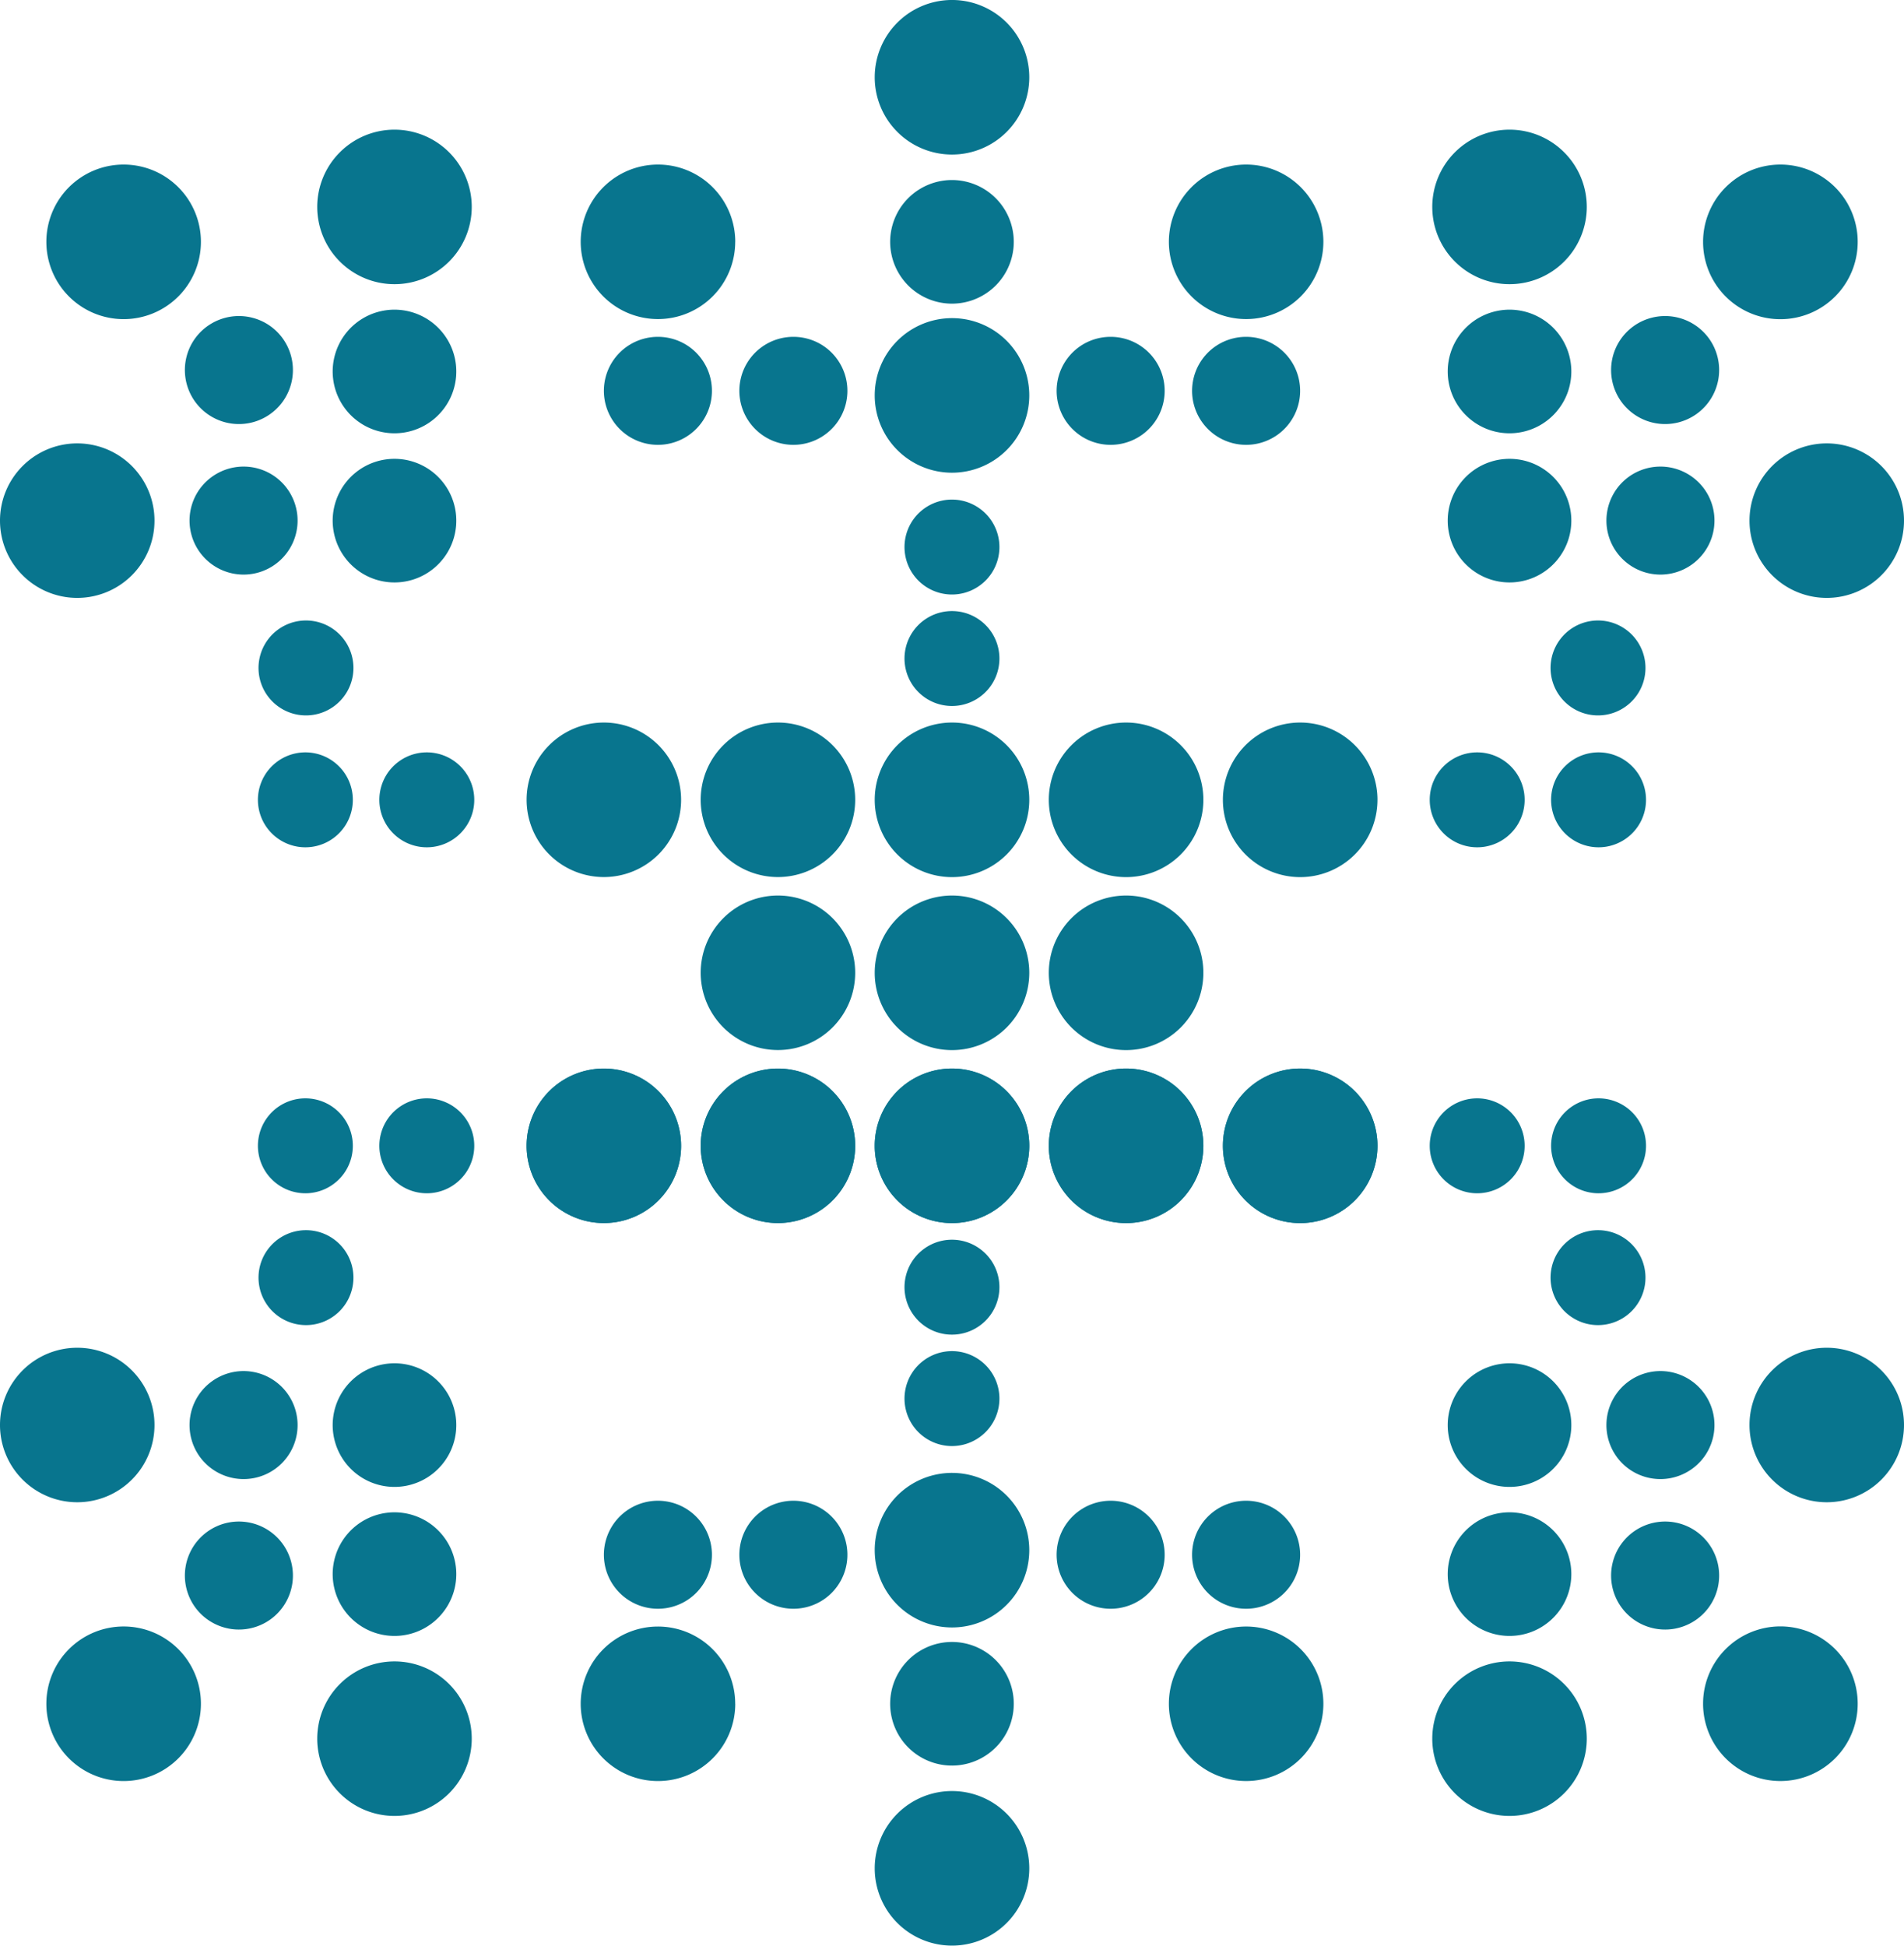 <svg id="グループ_1001" data-name="グループ 1001" xmlns="http://www.w3.org/2000/svg" xmlns:xlink="http://www.w3.org/1999/xlink" width="119.836" height="122.45" viewBox="0 0 119.836 122.45">
  <defs>
    <clipPath id="clip-path">
      <rect id="長方形_1021" data-name="長方形 1021" width="119.836" height="122.45" fill="none"/>
    </clipPath>
  </defs>
  <g id="グループ_991" data-name="グループ 991">
    <g id="グループ_990" data-name="グループ 990" transform="translate(0 0)" clip-path="url(#clip-path)">
      <path id="パス_7206" data-name="パス 7206" d="M17.758,10.723a2.987,2.987,0,1,0,4.17-.659,2.986,2.986,0,0,0-4.17.659" transform="translate(39.743 21.948)" fill="#08758e"/>
      <path id="パス_7207" data-name="パス 7207" d="M17.758,12.841a2.987,2.987,0,1,0,4.17-.659,2.986,2.986,0,0,0-4.17.659" transform="translate(39.743 26.846)" fill="#08758e"/>
      <path id="パス_7208" data-name="パス 7208" d="M27.738,15.526a2.987,2.987,0,1,0,4.17-.659,2.986,2.986,0,0,0-4.17.659" transform="translate(62.82 33.054)" fill="#08758e"/>
      <path id="パス_7209" data-name="パス 7209" d="M30.044,15.526a2.987,2.987,0,1,0,4.17-.659,2.986,2.986,0,0,0-4.17.659" transform="translate(68.153 33.054)" fill="#08758e"/>
      <path id="パス_7210" data-name="パス 7210" d="M30.034,13.02a2.987,2.987,0,1,0,4.17-.659,2.986,2.986,0,0,0-4.17.659" transform="translate(68.129 27.26)" fill="#08758e"/>
      <path id="パス_7211" data-name="パス 7211" d="M19.731,18.591a4.862,4.862,0,1,1-4.862-4.862,4.861,4.861,0,0,1,4.862,4.862" transform="translate(23.137 31.745)" fill="#08758e"/>
      <path id="パス_7212" data-name="パス 7212" d="M23.039,18.591a4.862,4.862,0,1,1-4.862-4.862,4.861,4.861,0,0,1,4.862,4.862" transform="translate(30.786 31.745)" fill="#08758e"/>
      <path id="パス_7213" data-name="パス 7213" d="M26.349,18.591a4.864,4.864,0,1,1-4.862-4.862,4.861,4.861,0,0,1,4.862,4.862" transform="translate(38.433 31.745)" fill="#08758e"/>
      <path id="パス_7214" data-name="パス 7214" d="M29.657,18.591a4.864,4.864,0,1,1-4.862-4.862,4.861,4.861,0,0,1,4.862,4.862" transform="translate(46.082 31.745)" fill="#08758e"/>
      <path id="パス_7215" data-name="パス 7215" d="M23.039,21.878a4.862,4.862,0,1,1-4.862-4.862,4.861,4.861,0,0,1,4.862,4.862" transform="translate(30.786 39.345)" fill="#08758e"/>
      <path id="パス_7216" data-name="パス 7216" d="M26.349,21.878a4.864,4.864,0,1,1-4.862-4.862,4.861,4.861,0,0,1,4.862,4.862" transform="translate(38.433 39.345)" fill="#08758e"/>
      <path id="パス_7217" data-name="パス 7217" d="M29.657,21.878a4.864,4.864,0,1,1-4.862-4.862,4.861,4.861,0,0,1,4.862,4.862" transform="translate(46.082 39.345)" fill="#08758e"/>
      <path id="パス_7218" data-name="パス 7218" d="M32.965,18.591A4.864,4.864,0,1,1,28.1,13.729a4.864,4.864,0,0,1,4.866,4.862" transform="translate(53.731 31.745)" fill="#08758e"/>
      <path id="パス_7219" data-name="パス 7219" d="M31.935,7.989a4.862,4.862,0,1,1-4.862-4.862,4.861,4.861,0,0,1,4.862,4.862" transform="translate(51.357 7.23)" fill="#08758e"/>
      <path id="パス_7220" data-name="パス 7220" d="M36.94,7.326a4.862,4.862,0,1,1-4.862-4.862A4.861,4.861,0,0,1,36.94,7.326" transform="translate(62.93 5.697)" fill="#08758e"/>
      <path id="パス_7221" data-name="パス 7221" d="M42.968,13.287a4.862,4.862,0,1,1-4.862-4.862,4.861,4.861,0,0,1,4.862,4.862" transform="translate(76.868 19.48)" fill="#08758e"/>
      <path id="パス_7222" data-name="パス 7222" d="M42.093,7.989a4.866,4.866,0,1,1-4.866-4.862,4.864,4.864,0,0,1,4.866,4.862" transform="translate(74.829 7.23)" fill="#08758e"/>
      <path id="パス_7223" data-name="パス 7223" d="M20.759,7.989A4.862,4.862,0,1,1,15.9,3.127a4.861,4.861,0,0,1,4.862,4.862" transform="translate(25.514 7.23)" fill="#08758e"/>
      <path id="パス_7224" data-name="パス 7224" d="M19.731,25.166A4.862,4.862,0,1,1,14.868,20.3a4.861,4.861,0,0,1,4.862,4.862" transform="translate(23.137 46.948)" fill="#08758e"/>
      <path id="パス_7225" data-name="パス 7225" d="M23.039,25.166A4.862,4.862,0,1,1,18.176,20.3a4.861,4.861,0,0,1,4.862,4.862" transform="translate(30.786 46.948)" fill="#08758e"/>
      <path id="パス_7226" data-name="パス 7226" d="M26.349,25.166A4.864,4.864,0,1,1,21.487,20.3a4.861,4.861,0,0,1,4.862,4.862" transform="translate(38.433 46.948)" fill="#08758e"/>
      <path id="パス_7227" data-name="パス 7227" d="M26.349,4.862A4.864,4.864,0,1,1,21.487,0a4.861,4.861,0,0,1,4.862,4.862" transform="translate(38.433 -0.001)" fill="#08758e"/>
      <path id="パス_7228" data-name="パス 7228" d="M26.349,10.907a4.864,4.864,0,1,1-4.862-4.862,4.861,4.861,0,0,1,4.862,4.862" transform="translate(38.433 13.977)" fill="#08758e"/>
      <path id="パス_7229" data-name="パス 7229" d="M29.657,25.166A4.864,4.864,0,1,1,24.795,20.3a4.861,4.861,0,0,1,4.862,4.862" transform="translate(46.082 46.948)" fill="#08758e"/>
      <path id="パス_7230" data-name="パス 7230" d="M32.965,25.166A4.864,4.864,0,1,1,28.1,20.3a4.864,4.864,0,0,1,4.866,4.862" transform="translate(53.731 46.948)" fill="#08758e"/>
      <path id="パス_7231" data-name="パス 7231" d="M26.235,7.8a3.4,3.4,0,1,1-4.756-.752,3.406,3.406,0,0,1,4.756.752" transform="translate(46.421 14.801)" fill="#08758e"/>
      <path id="パス_7232" data-name="パス 7232" d="M28.809,7.8a3.4,3.4,0,1,1-4.756-.752,3.406,3.406,0,0,1,4.756.752" transform="translate(52.373 14.801)" fill="#08758e"/>
      <path id="パス_7233" data-name="パス 7233" d="M14.7,7.8a3.4,3.4,0,1,0,4.756-.752A3.406,3.406,0,0,0,14.7,7.8" transform="translate(32.482 14.801)" fill="#08758e"/>
      <path id="パス_7234" data-name="パス 7234" d="M12.125,7.8a3.4,3.4,0,1,0,4.756-.752,3.406,3.406,0,0,0-4.756.752" transform="translate(26.53 14.801)" fill="#08758e"/>
      <path id="パス_7235" data-name="パス 7235" d="M36.771,7.408a3.4,3.4,0,1,1-4.756-.752,3.406,3.406,0,0,1,4.756.752" transform="translate(70.783 13.885)" fill="#08758e"/>
      <path id="パス_7236" data-name="パス 7236" d="M27.7,11.408a3.89,3.89,0,1,0,4.9-2.5,3.891,3.891,0,0,0-4.9,2.5" transform="translate(63.608 20.158)" fill="#08758e"/>
      <path id="パス_7237" data-name="パス 7237" d="M27.7,8.574a3.89,3.89,0,1,0,4.9-2.5,3.891,3.891,0,0,0-4.9,2.5" transform="translate(63.608 13.605)" fill="#08758e"/>
      <path id="パス_7238" data-name="パス 7238" d="M36.682,10.268a3.4,3.4,0,1,1-4.756-.752,3.406,3.406,0,0,1,4.756.752" transform="translate(70.578 20.499)" fill="#08758e"/>
      <path id="パス_7239" data-name="パス 7239" d="M12.61,15.526a2.987,2.987,0,1,1-4.17-.659,2.986,2.986,0,0,1,4.17.659" transform="translate(16.668 33.054)" fill="#08758e"/>
      <path id="パス_7240" data-name="パス 7240" d="M10.3,15.526a2.987,2.987,0,1,1-4.17-.659,2.986,2.986,0,0,1,4.17.659" transform="translate(11.335 33.054)" fill="#08758e"/>
      <path id="パス_7241" data-name="パス 7241" d="M10.314,13.02a2.987,2.987,0,1,1-4.17-.659,2.986,2.986,0,0,1,4.17.659" transform="translate(11.359 27.26)" fill="#08758e"/>
      <path id="パス_7242" data-name="パス 7242" d="M6.028,7.326A4.862,4.862,0,1,0,10.89,2.464,4.861,4.861,0,0,0,6.028,7.326" transform="translate(13.939 5.697)" fill="#08758e"/>
      <path id="パス_7243" data-name="パス 7243" d="M0,13.287A4.862,4.862,0,1,0,4.862,8.425,4.861,4.861,0,0,0,0,13.287" transform="translate(0 19.48)" fill="#08758e"/>
      <path id="パス_7244" data-name="パス 7244" d="M.881,7.989A4.864,4.864,0,1,0,5.743,3.127,4.861,4.861,0,0,0,.881,7.989" transform="translate(2.037 7.23)" fill="#08758e"/>
      <path id="パス_7245" data-name="パス 7245" d="M4.163,7.408a3.4,3.4,0,1,0,4.756-.752,3.406,3.406,0,0,0-4.756.752" transform="translate(8.12 13.885)" fill="#08758e"/>
      <path id="パス_7246" data-name="パス 7246" d="M13.913,11.408a3.89,3.89,0,1,1-4.9-2.5,3.891,3.891,0,0,1,4.9,2.5" transform="translate(14.616 20.158)" fill="#08758e"/>
      <path id="パス_7247" data-name="パス 7247" d="M13.913,8.574a3.89,3.89,0,1,1-4.9-2.5,3.891,3.891,0,0,1,4.9,2.5" transform="translate(14.616 13.605)" fill="#08758e"/>
      <path id="パス_7248" data-name="パス 7248" d="M4.252,10.268a3.4,3.4,0,1,0,4.756-.752,3.406,3.406,0,0,0-4.756.752" transform="translate(8.325 20.499)" fill="#08758e"/>
      <path id="パス_7249" data-name="パス 7249" d="M17.105,8.514a3.89,3.89,0,1,1,4.9,2.5,3.891,3.891,0,0,1-4.9-2.5" transform="translate(39.111 7.907)" fill="#08758e"/>
      <path id="パス_7250" data-name="パス 7250" d="M17.758,30.415a2.987,2.987,0,1,1,4.17.659,2.986,2.986,0,0,1-4.17-.659" transform="translate(39.743 59.364)" fill="#08758e"/>
      <path id="パス_7251" data-name="パス 7251" d="M17.758,28.3a2.987,2.987,0,1,1,4.17.659,2.986,2.986,0,0,1-4.17-.659" transform="translate(39.743 54.467)" fill="#08758e"/>
      <path id="パス_7252" data-name="パス 7252" d="M27.738,25.612a2.987,2.987,0,1,1,4.17.659,2.986,2.986,0,0,1-4.17-.659" transform="translate(62.82 48.258)" fill="#08758e"/>
      <path id="パス_7253" data-name="パス 7253" d="M30.044,25.612a2.987,2.987,0,1,1,4.17.659,2.986,2.986,0,0,1-4.17-.659" transform="translate(68.153 48.258)" fill="#08758e"/>
      <path id="パス_7254" data-name="パス 7254" d="M30.034,28.117a2.987,2.987,0,1,1,4.17.659,2.986,2.986,0,0,1-4.17-.659" transform="translate(68.129 54.05)" fill="#08758e"/>
      <path id="パス_7255" data-name="パス 7255" d="M19.731,25.166a4.862,4.862,0,1,0-4.862,4.862,4.861,4.861,0,0,0,4.862-4.862" transform="translate(23.137 46.948)" fill="#08758e"/>
      <path id="パス_7256" data-name="パス 7256" d="M23.039,25.166a4.862,4.862,0,1,0-4.862,4.862,4.861,4.861,0,0,0,4.862-4.862" transform="translate(30.786 46.948)" fill="#08758e"/>
      <path id="パス_7257" data-name="パス 7257" d="M26.349,25.166a4.864,4.864,0,1,0-4.862,4.862,4.861,4.861,0,0,0,4.862-4.862" transform="translate(38.433 46.948)" fill="#08758e"/>
      <path id="パス_7258" data-name="パス 7258" d="M29.657,25.166a4.864,4.864,0,1,0-4.862,4.862,4.861,4.861,0,0,0,4.862-4.862" transform="translate(46.082 46.948)" fill="#08758e"/>
      <path id="パス_7259" data-name="パス 7259" d="M32.965,25.166A4.864,4.864,0,1,0,28.1,30.029a4.864,4.864,0,0,0,4.866-4.862" transform="translate(53.731 46.948)" fill="#08758e"/>
      <path id="パス_7260" data-name="パス 7260" d="M31.935,35.767a4.862,4.862,0,1,0-4.862,4.862,4.861,4.861,0,0,0,4.862-4.862" transform="translate(51.357 71.461)" fill="#08758e"/>
      <path id="パス_7261" data-name="パス 7261" d="M36.94,36.43a4.862,4.862,0,1,0-4.862,4.862A4.861,4.861,0,0,0,36.94,36.43" transform="translate(62.93 72.994)" fill="#08758e"/>
      <path id="パス_7262" data-name="パス 7262" d="M42.968,30.47a4.862,4.862,0,1,0-4.862,4.862,4.861,4.861,0,0,0,4.862-4.862" transform="translate(76.868 59.213)" fill="#08758e"/>
      <path id="パス_7263" data-name="パス 7263" d="M42.093,35.767a4.866,4.866,0,1,0-4.866,4.862,4.864,4.864,0,0,0,4.866-4.862" transform="translate(74.829 71.461)" fill="#08758e"/>
      <path id="パス_7264" data-name="パス 7264" d="M20.759,35.767A4.862,4.862,0,1,0,15.9,40.63a4.861,4.861,0,0,0,4.862-4.862" transform="translate(25.514 71.461)" fill="#08758e"/>
      <path id="パス_7265" data-name="パス 7265" d="M26.349,38.894a4.864,4.864,0,1,0-4.862,4.862,4.861,4.861,0,0,0,4.862-4.862" transform="translate(38.433 78.692)" fill="#08758e"/>
      <path id="パス_7266" data-name="パス 7266" d="M26.349,32.849a4.864,4.864,0,1,0-4.862,4.862,4.861,4.861,0,0,0,4.862-4.862" transform="translate(38.433 64.714)" fill="#08758e"/>
      <path id="パス_7267" data-name="パス 7267" d="M26.235,33.917a3.4,3.4,0,1,0-4.756.752,3.406,3.406,0,0,0,4.756-.752" transform="translate(46.421 65.928)" fill="#08758e"/>
      <path id="パス_7268" data-name="パス 7268" d="M28.809,33.917a3.4,3.4,0,1,0-4.756.752,3.406,3.406,0,0,0,4.756-.752" transform="translate(52.373 65.928)" fill="#08758e"/>
      <path id="パス_7269" data-name="パス 7269" d="M14.7,33.917a3.4,3.4,0,1,1,4.756.752,3.406,3.406,0,0,1-4.756-.752" transform="translate(32.482 65.928)" fill="#08758e"/>
      <path id="パス_7270" data-name="パス 7270" d="M12.125,33.917a3.4,3.4,0,1,1,4.756.752,3.406,3.406,0,0,1-4.756-.752" transform="translate(26.53 65.928)" fill="#08758e"/>
      <path id="パス_7271" data-name="パス 7271" d="M36.771,34.312a3.4,3.4,0,1,0-4.756.752,3.406,3.406,0,0,0,4.756-.752" transform="translate(70.783 66.842)" fill="#08758e"/>
      <path id="パス_7272" data-name="パス 7272" d="M27.7,31a3.89,3.89,0,1,1,4.9,2.5A3.891,3.891,0,0,1,27.7,31" transform="translate(63.608 59.89)" fill="#08758e"/>
      <path id="パス_7273" data-name="パス 7273" d="M27.7,33.828a3.89,3.89,0,1,1,4.9,2.5,3.891,3.891,0,0,1-4.9-2.5" transform="translate(63.608 66.441)" fill="#08758e"/>
      <path id="パス_7274" data-name="パス 7274" d="M36.682,31.453a3.4,3.4,0,1,0-4.756.752,3.406,3.406,0,0,0,4.756-.752" transform="translate(70.578 60.231)" fill="#08758e"/>
      <path id="パス_7275" data-name="パス 7275" d="M12.61,25.612a2.987,2.987,0,1,0-4.17.659,2.986,2.986,0,0,0,4.17-.659" transform="translate(16.668 48.258)" fill="#08758e"/>
      <path id="パス_7276" data-name="パス 7276" d="M10.3,25.612a2.987,2.987,0,1,0-4.17.659,2.986,2.986,0,0,0,4.17-.659" transform="translate(11.335 48.258)" fill="#08758e"/>
      <path id="パス_7277" data-name="パス 7277" d="M10.314,28.117a2.987,2.987,0,1,0-4.17.659,2.986,2.986,0,0,0,4.17-.659" transform="translate(11.359 54.05)" fill="#08758e"/>
      <path id="パス_7278" data-name="パス 7278" d="M6.028,36.43a4.862,4.862,0,1,1,4.862,4.862A4.861,4.861,0,0,1,6.028,36.43" transform="translate(13.939 72.994)" fill="#08758e"/>
      <path id="パス_7279" data-name="パス 7279" d="M0,30.47a4.862,4.862,0,1,1,4.862,4.862A4.861,4.861,0,0,1,0,30.47" transform="translate(0 59.213)" fill="#08758e"/>
      <path id="パス_7280" data-name="パス 7280" d="M.881,35.767A4.864,4.864,0,1,1,5.743,40.63,4.861,4.861,0,0,1,.881,35.767" transform="translate(2.037 71.461)" fill="#08758e"/>
      <path id="パス_7281" data-name="パス 7281" d="M4.163,34.312a3.4,3.4,0,1,1,4.756.752,3.406,3.406,0,0,1-4.756-.752" transform="translate(8.12 66.842)" fill="#08758e"/>
      <path id="パス_7282" data-name="パス 7282" d="M13.913,31a3.89,3.89,0,1,0-4.9,2.5,3.891,3.891,0,0,0,4.9-2.5" transform="translate(14.616 59.89)" fill="#08758e"/>
      <path id="パス_7283" data-name="パス 7283" d="M13.913,33.828a3.89,3.89,0,1,0-4.9,2.5,3.891,3.891,0,0,0,4.9-2.5" transform="translate(14.616 66.441)" fill="#08758e"/>
      <path id="パス_7284" data-name="パス 7284" d="M4.252,31.453a3.4,3.4,0,1,1,4.756.752,3.406,3.406,0,0,1-4.756-.752" transform="translate(8.325 60.231)" fill="#08758e"/>
      <path id="パス_7285" data-name="パス 7285" d="M17.105,33.888a3.89,3.89,0,1,0,4.9-2.5,3.891,3.891,0,0,0-4.9,2.5" transform="translate(39.111 72.139)" fill="#08758e"/>
    </g>
  </g>
</svg>
